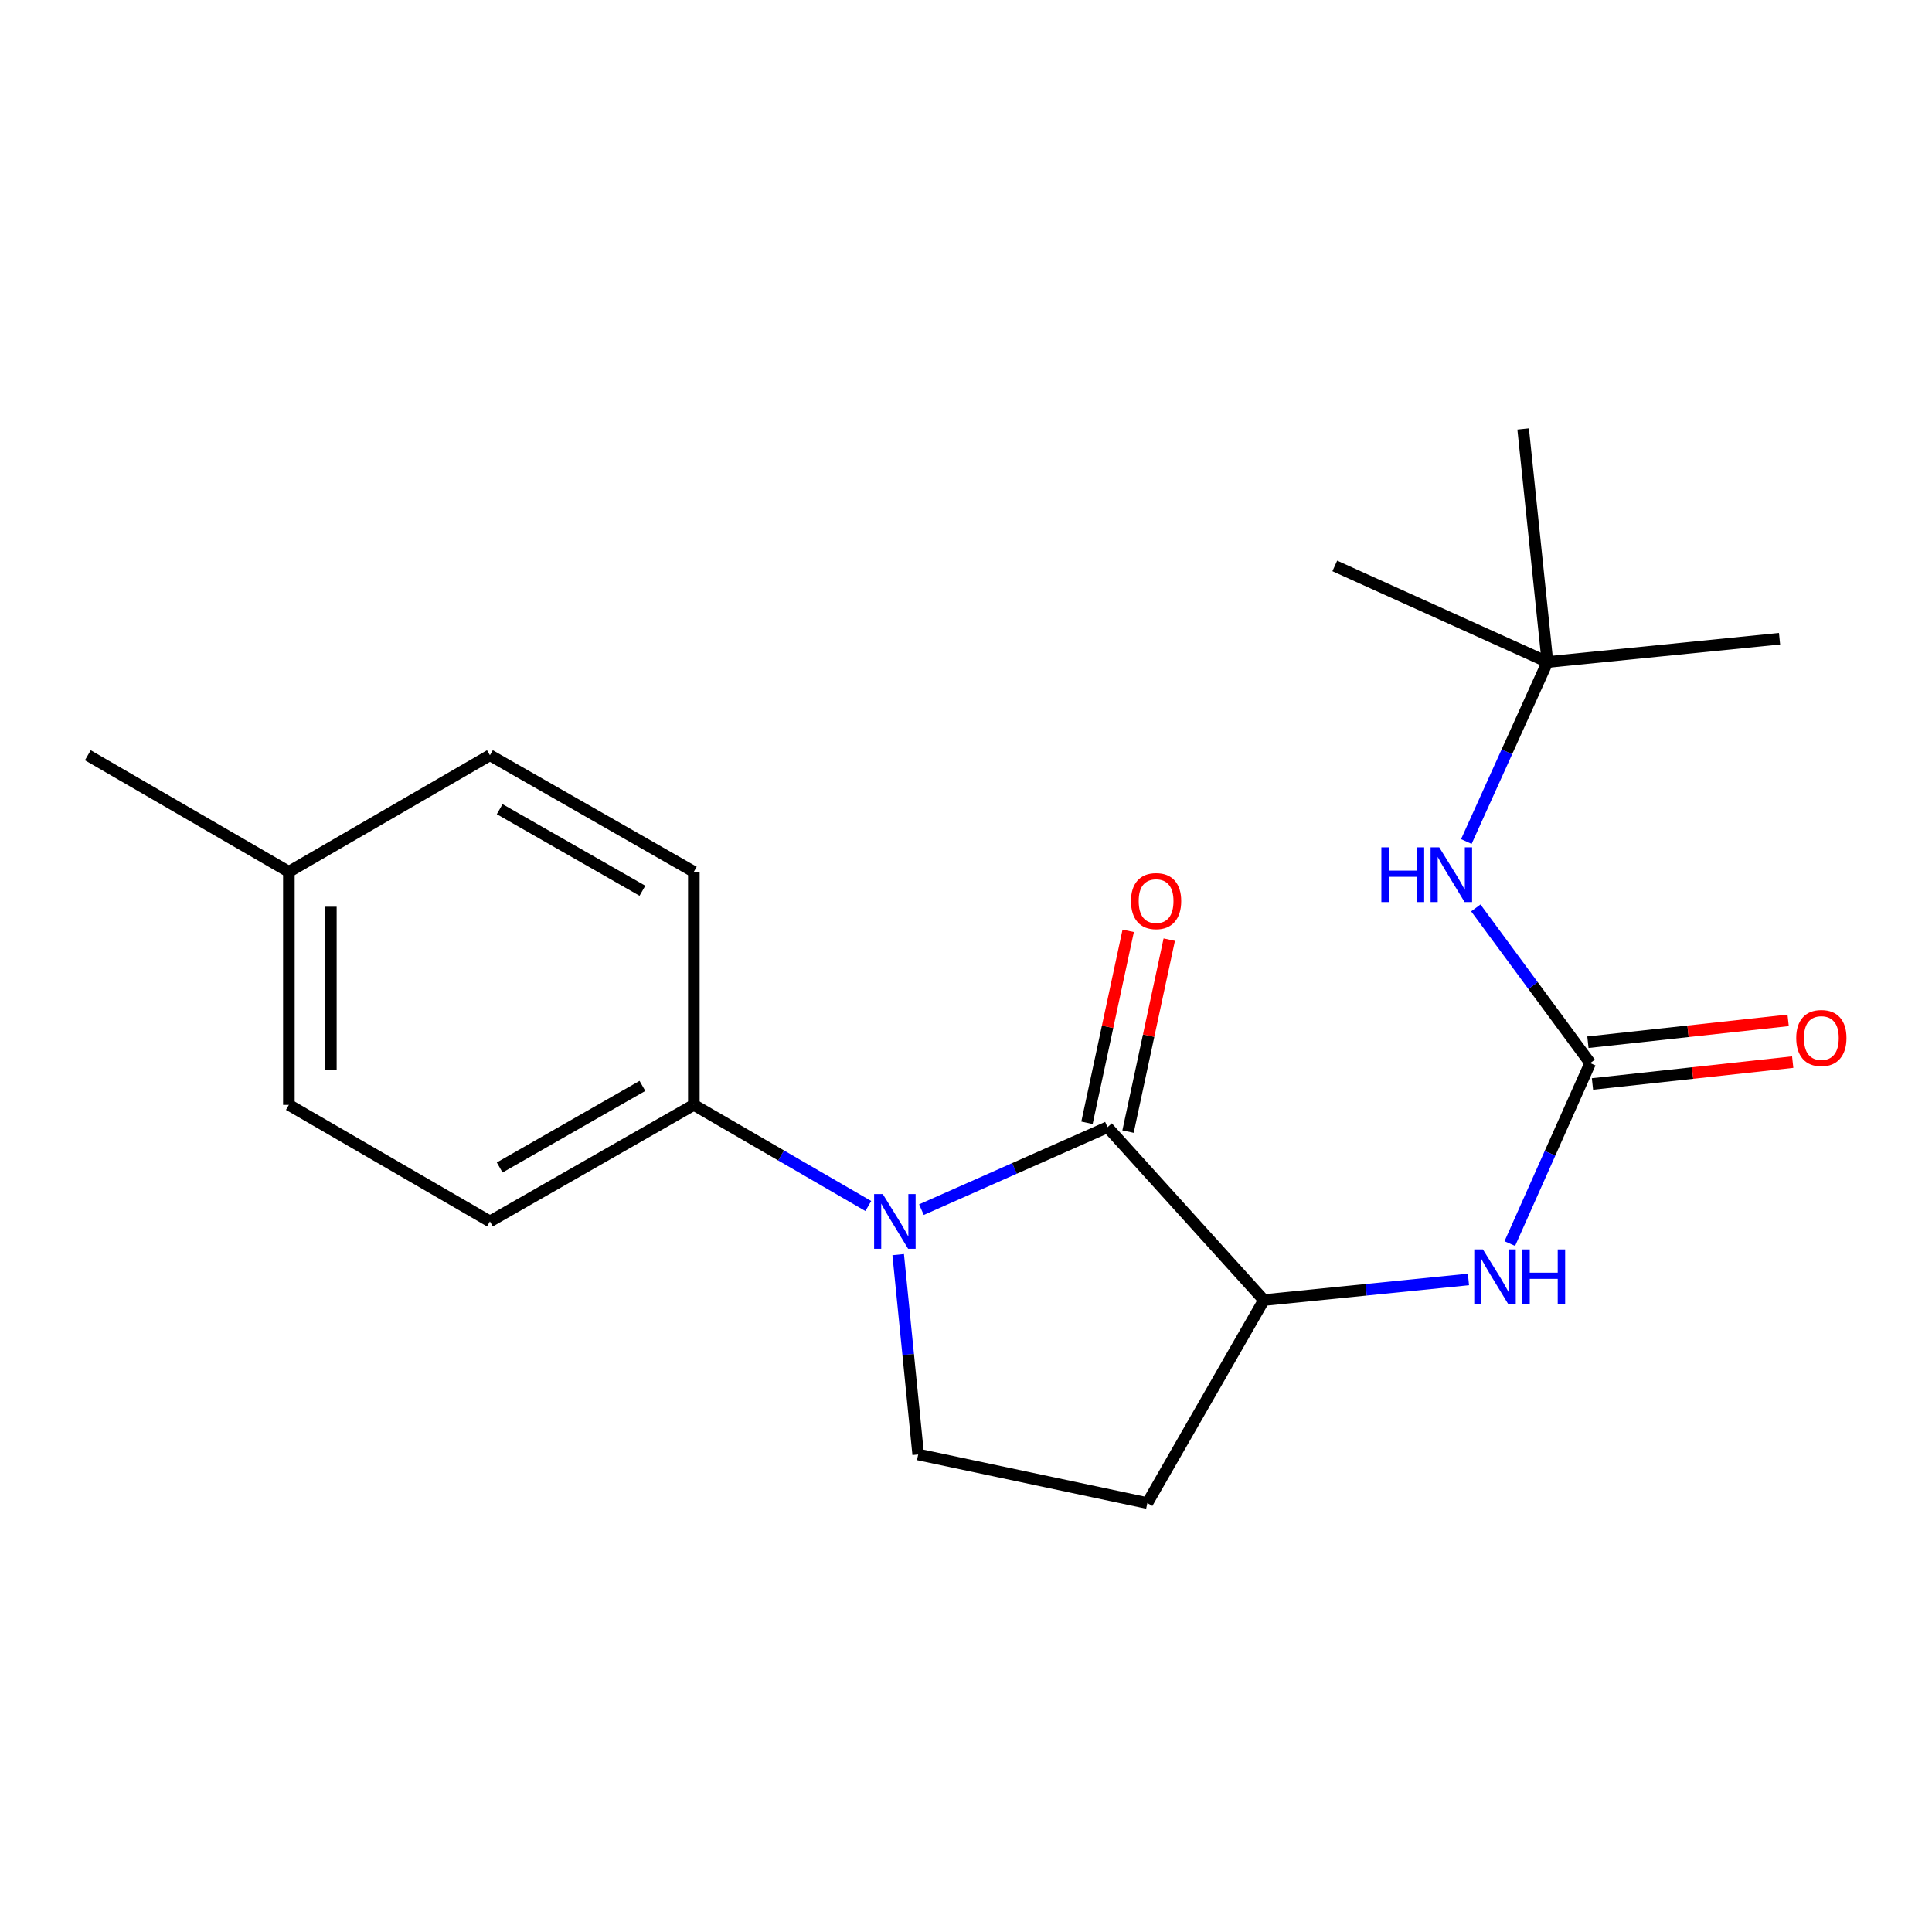 <?xml version='1.0' encoding='iso-8859-1'?>
<svg version='1.1' baseProfile='full'
              xmlns='http://www.w3.org/2000/svg'
                      xmlns:rdkit='http://www.rdkit.org/xml'
                      xmlns:xlink='http://www.w3.org/1999/xlink'
                  xml:space='preserve'
width='1000px' height='1000px' viewBox='0 0 1000 1000'>
<!-- END OF HEADER -->
<rect style='opacity:1.0;fill:#FFFFFF;stroke:none' width='1000' height='1000' x='0' y='0'> </rect>
<path class='bond-0' d='M 476.93,626.114 L 525.086,604.775' style='fill:none;fill-rule:evenodd;stroke:#0000FF;stroke-width:6px;stroke-linecap:butt;stroke-linejoin:miter;stroke-opacity:1' />
<path class='bond-0' d='M 525.086,604.775 L 573.242,583.437' style='fill:none;fill-rule:evenodd;stroke:#000000;stroke-width:6px;stroke-linecap:butt;stroke-linejoin:miter;stroke-opacity:1' />
<path class='bond-4' d='M 464.901,649.397 L 470.078,701.115' style='fill:none;fill-rule:evenodd;stroke:#0000FF;stroke-width:6px;stroke-linecap:butt;stroke-linejoin:miter;stroke-opacity:1' />
<path class='bond-4' d='M 470.078,701.115 L 475.255,752.833' style='fill:none;fill-rule:evenodd;stroke:#000000;stroke-width:6px;stroke-linecap:butt;stroke-linejoin:miter;stroke-opacity:1' />
<path class='bond-5' d='M 449.434,624.236 L 404.283,598.059' style='fill:none;fill-rule:evenodd;stroke:#0000FF;stroke-width:6px;stroke-linecap:butt;stroke-linejoin:miter;stroke-opacity:1' />
<path class='bond-5' d='M 404.283,598.059 L 359.132,571.881' style='fill:none;fill-rule:evenodd;stroke:#000000;stroke-width:6px;stroke-linecap:butt;stroke-linejoin:miter;stroke-opacity:1' />
<path class='bond-2' d='M 573.242,583.437 L 654.179,672.922' style='fill:none;fill-rule:evenodd;stroke:#000000;stroke-width:6px;stroke-linecap:butt;stroke-linejoin:miter;stroke-opacity:1' />
<path class='bond-8' d='M 583.867,585.718 L 594.536,536.039' style='fill:none;fill-rule:evenodd;stroke:#000000;stroke-width:6px;stroke-linecap:butt;stroke-linejoin:miter;stroke-opacity:1' />
<path class='bond-8' d='M 594.536,536.039 L 605.206,486.36' style='fill:none;fill-rule:evenodd;stroke:#FF0000;stroke-width:6px;stroke-linecap:butt;stroke-linejoin:miter;stroke-opacity:1' />
<path class='bond-8' d='M 562.617,581.155 L 573.286,531.475' style='fill:none;fill-rule:evenodd;stroke:#000000;stroke-width:6px;stroke-linecap:butt;stroke-linejoin:miter;stroke-opacity:1' />
<path class='bond-8' d='M 573.286,531.475 L 583.956,481.796' style='fill:none;fill-rule:evenodd;stroke:#FF0000;stroke-width:6px;stroke-linecap:butt;stroke-linejoin:miter;stroke-opacity:1' />
<path class='bond-1' d='M 823.081,550.255 L 802.276,596.964' style='fill:none;fill-rule:evenodd;stroke:#000000;stroke-width:6px;stroke-linecap:butt;stroke-linejoin:miter;stroke-opacity:1' />
<path class='bond-1' d='M 802.276,596.964 L 781.471,643.673' style='fill:none;fill-rule:evenodd;stroke:#0000FF;stroke-width:6px;stroke-linecap:butt;stroke-linejoin:miter;stroke-opacity:1' />
<path class='bond-7' d='M 823.081,550.255 L 793.481,510.097' style='fill:none;fill-rule:evenodd;stroke:#000000;stroke-width:6px;stroke-linecap:butt;stroke-linejoin:miter;stroke-opacity:1' />
<path class='bond-7' d='M 793.481,510.097 L 763.881,469.94' style='fill:none;fill-rule:evenodd;stroke:#0000FF;stroke-width:6px;stroke-linecap:butt;stroke-linejoin:miter;stroke-opacity:1' />
<path class='bond-9' d='M 824.26,561.058 L 876.08,555.4' style='fill:none;fill-rule:evenodd;stroke:#000000;stroke-width:6px;stroke-linecap:butt;stroke-linejoin:miter;stroke-opacity:1' />
<path class='bond-9' d='M 876.08,555.4 L 927.9,549.741' style='fill:none;fill-rule:evenodd;stroke:#FF0000;stroke-width:6px;stroke-linecap:butt;stroke-linejoin:miter;stroke-opacity:1' />
<path class='bond-9' d='M 821.901,539.452 L 873.721,533.794' style='fill:none;fill-rule:evenodd;stroke:#000000;stroke-width:6px;stroke-linecap:butt;stroke-linejoin:miter;stroke-opacity:1' />
<path class='bond-9' d='M 873.721,533.794 L 925.541,528.135' style='fill:none;fill-rule:evenodd;stroke:#FF0000;stroke-width:6px;stroke-linecap:butt;stroke-linejoin:miter;stroke-opacity:1' />
<path class='bond-3' d='M 654.179,672.922 L 707.124,667.584' style='fill:none;fill-rule:evenodd;stroke:#000000;stroke-width:6px;stroke-linecap:butt;stroke-linejoin:miter;stroke-opacity:1' />
<path class='bond-3' d='M 707.124,667.584 L 760.069,662.246' style='fill:none;fill-rule:evenodd;stroke:#0000FF;stroke-width:6px;stroke-linecap:butt;stroke-linejoin:miter;stroke-opacity:1' />
<path class='bond-20' d='M 654.179,672.922 L 593.866,777.973' style='fill:none;fill-rule:evenodd;stroke:#000000;stroke-width:6px;stroke-linecap:butt;stroke-linejoin:miter;stroke-opacity:1' />
<path class='bond-6' d='M 475.255,752.833 L 593.866,777.973' style='fill:none;fill-rule:evenodd;stroke:#000000;stroke-width:6px;stroke-linecap:butt;stroke-linejoin:miter;stroke-opacity:1' />
<path class='bond-11' d='M 359.132,571.881 L 253.587,632.206' style='fill:none;fill-rule:evenodd;stroke:#000000;stroke-width:6px;stroke-linecap:butt;stroke-linejoin:miter;stroke-opacity:1' />
<path class='bond-11' d='M 332.515,562.06 L 258.634,604.288' style='fill:none;fill-rule:evenodd;stroke:#000000;stroke-width:6px;stroke-linecap:butt;stroke-linejoin:miter;stroke-opacity:1' />
<path class='bond-12' d='M 359.132,571.881 L 359.132,451.23' style='fill:none;fill-rule:evenodd;stroke:#000000;stroke-width:6px;stroke-linecap:butt;stroke-linejoin:miter;stroke-opacity:1' />
<path class='bond-10' d='M 758.975,435.571 L 779.967,389.119' style='fill:none;fill-rule:evenodd;stroke:#0000FF;stroke-width:6px;stroke-linecap:butt;stroke-linejoin:miter;stroke-opacity:1' />
<path class='bond-10' d='M 779.967,389.119 L 800.96,342.666' style='fill:none;fill-rule:evenodd;stroke:#000000;stroke-width:6px;stroke-linecap:butt;stroke-linejoin:miter;stroke-opacity:1' />
<path class='bond-16' d='M 800.96,342.666 L 788.378,222.027' style='fill:none;fill-rule:evenodd;stroke:#000000;stroke-width:6px;stroke-linecap:butt;stroke-linejoin:miter;stroke-opacity:1' />
<path class='bond-17' d='M 800.96,342.666 L 690.886,292.918' style='fill:none;fill-rule:evenodd;stroke:#000000;stroke-width:6px;stroke-linecap:butt;stroke-linejoin:miter;stroke-opacity:1' />
<path class='bond-18' d='M 800.96,342.666 L 921.091,330.603' style='fill:none;fill-rule:evenodd;stroke:#000000;stroke-width:6px;stroke-linecap:butt;stroke-linejoin:miter;stroke-opacity:1' />
<path class='bond-14' d='M 253.587,632.206 L 149.515,571.881' style='fill:none;fill-rule:evenodd;stroke:#000000;stroke-width:6px;stroke-linecap:butt;stroke-linejoin:miter;stroke-opacity:1' />
<path class='bond-13' d='M 359.132,451.23 L 253.587,390.917' style='fill:none;fill-rule:evenodd;stroke:#000000;stroke-width:6px;stroke-linecap:butt;stroke-linejoin:miter;stroke-opacity:1' />
<path class='bond-13' d='M 332.517,461.054 L 258.635,418.834' style='fill:none;fill-rule:evenodd;stroke:#000000;stroke-width:6px;stroke-linecap:butt;stroke-linejoin:miter;stroke-opacity:1' />
<path class='bond-15' d='M 253.587,390.917 L 149.515,451.23' style='fill:none;fill-rule:evenodd;stroke:#000000;stroke-width:6px;stroke-linecap:butt;stroke-linejoin:miter;stroke-opacity:1' />
<path class='bond-21' d='M 149.515,571.881 L 149.515,451.23' style='fill:none;fill-rule:evenodd;stroke:#000000;stroke-width:6px;stroke-linecap:butt;stroke-linejoin:miter;stroke-opacity:1' />
<path class='bond-21' d='M 171.249,553.783 L 171.249,469.328' style='fill:none;fill-rule:evenodd;stroke:#000000;stroke-width:6px;stroke-linecap:butt;stroke-linejoin:miter;stroke-opacity:1' />
<path class='bond-19' d='M 149.515,451.23 L 45.455,390.917' style='fill:none;fill-rule:evenodd;stroke:#000000;stroke-width:6px;stroke-linecap:butt;stroke-linejoin:miter;stroke-opacity:1' />
<path  class='atom-0' d='M 456.921 618.046
L 466.201 633.046
Q 467.121 634.526, 468.601 637.206
Q 470.081 639.886, 470.161 640.046
L 470.161 618.046
L 473.921 618.046
L 473.921 646.366
L 470.041 646.366
L 460.081 629.966
Q 458.921 628.046, 457.681 625.846
Q 456.481 623.646, 456.121 622.966
L 456.121 646.366
L 452.441 646.366
L 452.441 618.046
L 456.921 618.046
' fill='#0000FF'/>
<path  class='atom-4' d='M 767.556 646.7
L 776.836 661.7
Q 777.756 663.18, 779.236 665.86
Q 780.716 668.54, 780.796 668.7
L 780.796 646.7
L 784.556 646.7
L 784.556 675.02
L 780.676 675.02
L 770.716 658.62
Q 769.556 656.7, 768.316 654.5
Q 767.116 652.3, 766.756 651.62
L 766.756 675.02
L 763.076 675.02
L 763.076 646.7
L 767.556 646.7
' fill='#0000FF'/>
<path  class='atom-4' d='M 787.956 646.7
L 791.796 646.7
L 791.796 658.74
L 806.276 658.74
L 806.276 646.7
L 810.116 646.7
L 810.116 675.02
L 806.276 675.02
L 806.276 661.94
L 791.796 661.94
L 791.796 675.02
L 787.956 675.02
L 787.956 646.7
' fill='#0000FF'/>
<path  class='atom-8' d='M 714.992 438.592
L 718.832 438.592
L 718.832 450.632
L 733.312 450.632
L 733.312 438.592
L 737.152 438.592
L 737.152 466.912
L 733.312 466.912
L 733.312 453.832
L 718.832 453.832
L 718.832 466.912
L 714.992 466.912
L 714.992 438.592
' fill='#0000FF'/>
<path  class='atom-8' d='M 744.952 438.592
L 754.232 453.592
Q 755.152 455.072, 756.632 457.752
Q 758.112 460.432, 758.192 460.592
L 758.192 438.592
L 761.952 438.592
L 761.952 466.912
L 758.072 466.912
L 748.112 450.512
Q 746.952 448.592, 745.712 446.392
Q 744.512 444.192, 744.152 443.512
L 744.152 466.912
L 740.472 466.912
L 740.472 438.592
L 744.952 438.592
' fill='#0000FF'/>
<path  class='atom-9' d='M 585.394 466.404
Q 585.394 459.604, 588.754 455.804
Q 592.114 452.004, 598.394 452.004
Q 604.674 452.004, 608.034 455.804
Q 611.394 459.604, 611.394 466.404
Q 611.394 473.284, 607.994 477.204
Q 604.594 481.084, 598.394 481.084
Q 592.154 481.084, 588.754 477.204
Q 585.394 473.324, 585.394 466.404
M 598.394 477.884
Q 602.714 477.884, 605.034 475.004
Q 607.394 472.084, 607.394 466.404
Q 607.394 460.844, 605.034 458.044
Q 602.714 455.204, 598.394 455.204
Q 594.074 455.204, 591.714 458.004
Q 589.394 460.804, 589.394 466.404
Q 589.394 472.124, 591.714 475.004
Q 594.074 477.884, 598.394 477.884
' fill='#FF0000'/>
<path  class='atom-10' d='M 929.729 537.27
Q 929.729 530.47, 933.089 526.67
Q 936.449 522.87, 942.729 522.87
Q 949.009 522.87, 952.369 526.67
Q 955.729 530.47, 955.729 537.27
Q 955.729 544.15, 952.329 548.07
Q 948.929 551.95, 942.729 551.95
Q 936.489 551.95, 933.089 548.07
Q 929.729 544.19, 929.729 537.27
M 942.729 548.75
Q 947.049 548.75, 949.369 545.87
Q 951.729 542.95, 951.729 537.27
Q 951.729 531.71, 949.369 528.91
Q 947.049 526.07, 942.729 526.07
Q 938.409 526.07, 936.049 528.87
Q 933.729 531.67, 933.729 537.27
Q 933.729 542.99, 936.049 545.87
Q 938.409 548.75, 942.729 548.75
' fill='#FF0000'/>
</svg>
